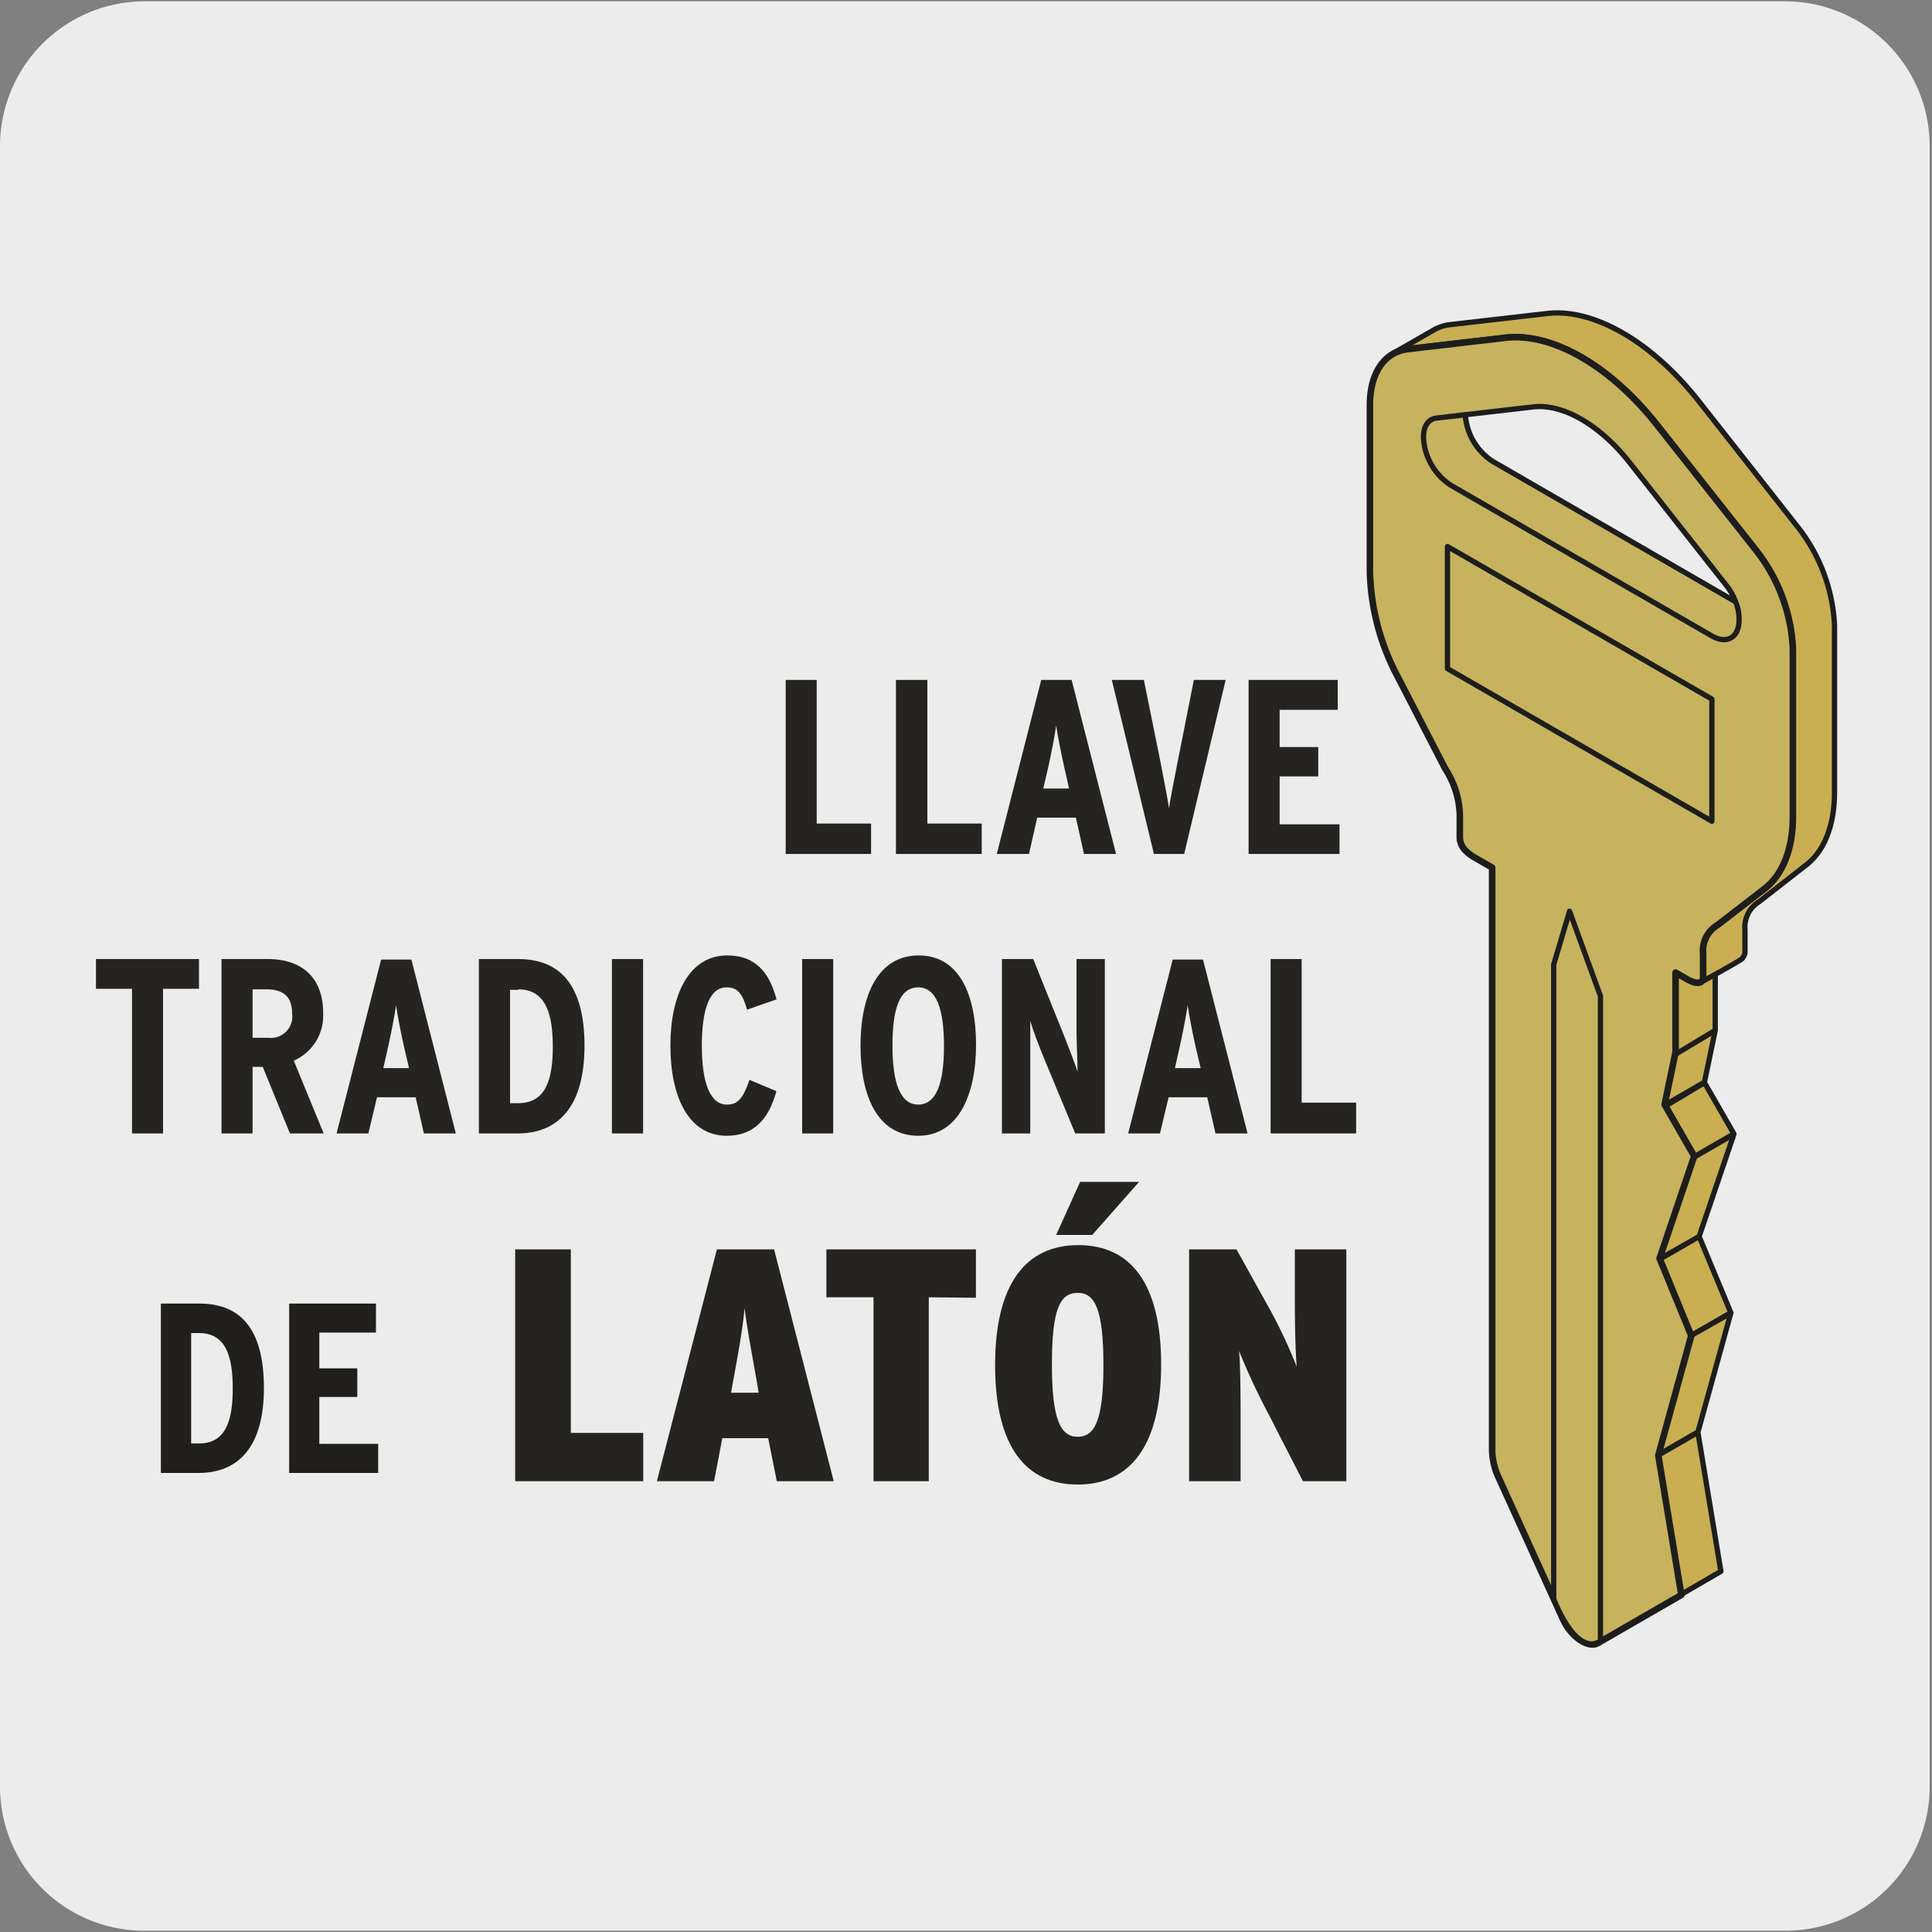 <svg xmlns="http://www.w3.org/2000/svg" xmlns:xlink="http://www.w3.org/1999/xlink" viewBox="0 0 150 150"><rect x="0" y="0" width="150" height="150" fill="#808080" stroke="none"/><defs><style>.cls-1,.cls-19,.cls-21,.cls-23{fill:none;}.cls-2,.cls-25{fill:#edecec;}.cls-3{clip-path:url(#clip-path);}.cls-4{clip-path:url(#clip-path-2);}.cls-5{clip-path:url(#clip-path-3);}.cls-6{clip-path:url(#clip-path-4);}.cls-7{clip-path:url(#clip-path-5);}.cls-8{clip-path:url(#clip-path-6);}.cls-9{clip-path:url(#clip-path-7);}.cls-10{clip-path:url(#clip-path-8);}.cls-11{clip-path:url(#clip-path-9);}.cls-12{clip-path:url(#clip-path-10);}.cls-13{clip-path:url(#clip-path-11);}.cls-14{clip-path:url(#clip-path-12);}.cls-15{fill:#211f1c;}.cls-16{fill:#262421;}.cls-17{clip-path:url(#clip-path-13);}.cls-18{fill:#c9af51;}.cls-19,.cls-21,.cls-22,.cls-23,.cls-25{stroke:#1d1d1b;}.cls-19,.cls-21,.cls-23,.cls-25{stroke-linecap:round;stroke-linejoin:round;}.cls-19,.cls-25{stroke-width:0.41px;}.cls-20{clip-path:url(#clip-path-14);}.cls-21{stroke-width:0.21px;}.cls-22,.cls-24{fill:#c7b35e;}.cls-22{stroke-miterlimit:10;stroke-width:0.25px;}.cls-23{stroke-width:0.51px;}.cls-26{clip-path:url(#clip-path-16);}.cls-27{clip-path:url(#clip-path-17);}.cls-28{clip-path:url(#clip-path-18);}.cls-29{clip-path:url(#clip-path-19);}</style><clipPath id="clip-path"><rect class="cls-1" x="-1105.06" y="182.38" width="74.18" height="125.23"/></clipPath><clipPath id="clip-path-2"><rect class="cls-1" x="-934.47" y="183.38" width="74.18" height="125.23"/></clipPath><clipPath id="clip-path-3"><rect class="cls-1" x="-766.08" y="182.41" width="74.18" height="125.23"/></clipPath><clipPath id="clip-path-4"><rect class="cls-1" x="-596.55" y="182.51" width="74.18" height="125.23"/></clipPath><clipPath id="clip-path-5"><rect class="cls-1" x="-425.33" y="182.22" width="74.18" height="125.23"/></clipPath><clipPath id="clip-path-6"><rect class="cls-1" x="-1104.45" y="11.84" width="74.18" height="125.23"/></clipPath><clipPath id="clip-path-7"><rect class="cls-1" x="-933.86" y="12.84" width="74.18" height="125.23"/></clipPath><clipPath id="clip-path-8"><rect class="cls-1" x="-765.47" y="11.86" width="74.18" height="125.23"/></clipPath><clipPath id="clip-path-9"><rect class="cls-1" x="-595.94" y="11.96" width="74.18" height="125.23"/></clipPath><clipPath id="clip-path-10"><rect class="cls-1" x="-424.73" y="11.67" width="74.18" height="125.23"/></clipPath><clipPath id="clip-path-11"><rect class="cls-1" x="-254.75" y="12.67" width="74.18" height="125.23"/></clipPath><clipPath id="clip-path-12"><rect class="cls-1" x="-85.47" y="12.36" width="74.18" height="125.23"/></clipPath><clipPath id="clip-path-13"><rect class="cls-1" x="85.11" y="13.36" width="74.18" height="125.23"/></clipPath><clipPath id="clip-path-14"><rect class="cls-1" x="-510.85" y="-1311.53" width="1823.36" height="2309.59"/></clipPath><clipPath id="clip-path-16"><rect class="cls-1" x="253.5" y="12.39" width="74.18" height="125.23"/></clipPath><clipPath id="clip-path-17"><rect class="cls-1" x="424.04" y="12.49" width="74.18" height="125.23"/></clipPath><clipPath id="clip-path-18"><rect class="cls-1" x="595.25" y="12.2" width="74.18" height="125.23"/></clipPath><clipPath id="clip-path-19"><rect class="cls-1" x="-1105.77" y="-836.24" width="74.18" height="125.23"/></clipPath></defs><title>43797-02</title><g id="Capa_2" data-name="Capa 2"><path class="cls-2" d="M11.22.1H138.53a11.25,11.25,0,0,1,11.29,11.21v127.4a11.19,11.19,0,0,1-11.19,11.19H11.16A11.19,11.19,0,0,1,0,138.71H0V11.34A11.25,11.25,0,0,1,11.22.1Z"/></g><g id="Capa_3" data-name="Capa 3"><path class="cls-15" d="M15.4,114.36H12.49V101.21h3c3.15,0,5,1.93,5,6.55S18.48,114.36,15.4,114.36Zm.06-10.86h-.62v8.57h.62c2.1,0,2.61-1.84,2.61-4.27S17.56,103.5,15.46,103.5Z"/><path class="cls-15" d="M22.45,114.36V101.21h6.74v2.25h-4.4v2.78h2.95v2.22H24.79v3.64h4.57v2.26Z"/><path class="cls-16" d="M61,66.3V52.79h2.41V63.94h4.22V66.3Z"/><path class="cls-16" d="M69.56,66.3V52.79H72V63.94h4.22V66.3Z"/><path class="cls-16" d="M84.16,66.3l-.63-2.82h-3l-.64,2.82H77.39l3.45-13.51H83.2L86.65,66.3Zm-1.52-6.68c-.23-1-.54-2.6-.64-3.28-.1.7-.37,2.14-.62,3.24L81,61.22h2Z"/><path class="cls-16" d="M91.94,66.3H89.59L86.32,52.79h2.49l1.32,6.52c.19,1,.55,2.84.63,3.44.08-.6.45-2.47.64-3.44l1.29-6.52h2.47Z"/><path class="cls-16" d="M96.94,66.3V52.79h6.92v2.32H99.35V58h3v2.28h-3V64H104V66.3Z"/><path class="cls-16" d="M12.66,76.77V88H10.25V76.77H7.45V74.46h8v2.31Z"/><path class="cls-16" d="M22.51,88,20.4,82.83h-.79V88H17.2V74.46h3.59c2.62,0,4.3,1.41,4.3,4.2a3.82,3.82,0,0,1-2.28,3.69L25.13,88ZM20.67,76.81H19.61v3.76h1.2a1.66,1.66,0,0,0,1.87-1.87C22.68,77.49,22.12,76.81,20.67,76.81Z"/><path class="cls-16" d="M32.91,88l-.64-2.81h-3L28.6,88H26.13l3.46-13.5h2.35L35.39,88Zm-1.53-6.67c-.23-1-.54-2.61-.63-3.28-.1.69-.37,2.14-.62,3.24l-.37,1.64h2Z"/><path class="cls-16" d="M40.18,88h-3V74.46h3.05c3.24,0,5.15,2,5.15,6.73S43.35,88,40.18,88Zm.06-11.15H39.6v8.8h.64c2.16,0,2.68-1.89,2.68-4.38S42.4,76.81,40.24,76.81Z"/><path class="cls-16" d="M47.51,88V74.46h2.42V88Z"/><path class="cls-16" d="M56.43,88.18c-3,0-4.38-3.07-4.38-7s1.43-7,4.42-7c2.29,0,3.3,1.46,3.82,3.41L58,78.39c-.35-1.23-.71-1.73-1.6-1.73-1.29,0-1.91,1.66-1.91,4.53s.64,4.57,1.95,4.57c.83,0,1.25-.46,1.75-1.92l2.09.88C59.67,86.94,58.49,88.18,56.43,88.18Z"/><path class="cls-16" d="M62.28,88V74.46h2.41V88Z"/><path class="cls-16" d="M71.29,88.18c-3.15,0-4.48-3.07-4.48-7s1.37-7,4.52-7,4.45,3.06,4.45,6.94S74.41,88.18,71.29,88.18Zm0-11.52c-1.45,0-2,1.66-2,4.53s.6,4.57,2,4.57,2-1.65,2-4.53S72.72,76.66,71.29,76.66Z"/><path class="cls-16" d="M83.48,88l-2.49-6c-.34-.84-.77-1.94-1-2.74,0,.83,0,2.22,0,3.07V88h-2.2V74.46h2.43l2.38,5.92c.32.81.81,2.07,1.06,2.82,0-.83-.08-2.3-.08-3.15V74.46h2.2V88Z"/><path class="cls-16" d="M94.37,88l-.64-2.81h-3L90.06,88H87.59l3.46-13.5H93.4L96.86,88Zm-1.53-6.67c-.23-1-.54-2.61-.63-3.28-.1.69-.37,2.14-.62,3.24l-.37,1.64h2Z"/><path class="cls-16" d="M98.65,88V74.46h2.41V85.61h4.23V88Z"/><path class="cls-16" d="M40,115V97h4.32v14.25h5.62V115Z"/><path class="cls-16" d="M60.31,115l-.67-3.34H56.08L55.44,115H51l4.66-18H60.1l4.63,18Zm-1.5-7.44c-.41-2.36-.8-4.32-1-6-.15,1.65-.51,3.61-.95,6l-.1.57h2.14Z"/><path class="cls-16" d="M72.11,100.72V115H67.82V100.72H64.16V97H75.77v3.76Z"/><path class="cls-16" d="M83.67,115.26c-4,0-6.41-2.91-6.41-9.27s2.42-9.32,6.46-9.32,6.43,2.94,6.43,9.27S87.73,115.26,83.67,115.26Zm0-14.88c-1.36,0-2,1.21-2,5.56s.7,5.61,2,5.61,2-1.21,2-5.56S85,100.38,83.69,100.38Zm1.13-4.5H82l1.86-4.12h4.58Z"/><path class="cls-16" d="M101.16,115l-2.65-5.17a52.14,52.14,0,0,1-2.31-4.94c.1,1,.12,3.32.12,5V115h-4V97H96l2.29,4.12a39.13,39.13,0,0,1,2.39,5c-.1-1-.15-3.47-.15-5.12V97h4v18Z"/><g class="cls-17"><path class="cls-18" d="M131.39,89.89l-2.3-4,3.23-1.86,2.3,4Zm-.23,13.88-2.46-5.94L131.92,96l2.47,5.94Zm-2.56,9.3,2.56-9.3,3.23-1.86-2.57,9.3ZM131.92,96l2.7-7.94-3.23,1.86-2.69,7.94Zm-2.83-10,.85-4.06L133.17,80l-.85,4.07Zm.85-4.06V75.61l3.23-1.86V80ZM133.61,122l-1.79-10.82-3.22,1.86,1.79,10.83Z"/><path class="cls-19" d="M131.39,89.89l-2.3-4,3.23-1.86,2.3,4Zm-.23,13.88-2.46-5.94L131.92,96l2.47,5.94Zm-2.56,9.3,2.56-9.3,3.23-1.86-2.57,9.3ZM131.92,96l2.7-7.94-3.23,1.86-2.69,7.94Zm-2.83-10,.85-4.06L133.17,80l-.85,4.07Zm.85-4.06V75.61l3.23-1.86V80ZM133.61,122l-1.79-10.82-3.22,1.86,1.79,10.83Z"/><g class="cls-20"><path class="cls-18" d="M108.11,27.46a3.13,3.13,0,0,1,1.23-.4l7.57-.88c3.62-.41,8.13,2.19,11.75,6.78l7.57,9.62a13.4,13.4,0,0,1,3,7.79v13c0,2.52-.77,4.52-2.19,5.62l-3.65,2.85a2.32,2.32,0,0,0-1.13,2.25V75.8a.49.49,0,0,1-.2.46s3.18-1.73,3.23-1.86.19-.22.19-.47V72.2A2.32,2.32,0,0,1,136.59,70l3.65-2.85c1.42-1.11,2.19-3.1,2.19-5.62v-13a13.38,13.38,0,0,0-3-7.8l-7.56-9.61c-3.62-4.59-8.14-7.2-11.75-6.78l-7.57.87a3.25,3.25,0,0,0-1.23.41Z"/><path class="cls-21" d="M108.11,27.46a3.13,3.13,0,0,1,1.23-.4l7.57-.88c3.62-.41,8.13,2.19,11.75,6.78l7.57,9.62a13.4,13.4,0,0,1,3,7.79v13c0,2.52-.77,4.52-2.19,5.62l-3.65,2.85a2.32,2.32,0,0,0-1.13,2.25V75.8a.49.49,0,0,1-.2.46s3.18-1.73,3.23-1.86.19-.22.19-.47V72.2A2.32,2.32,0,0,1,136.59,70l3.65-2.85c1.42-1.11,2.19-3.1,2.19-5.62v-13a13.38,13.38,0,0,0-3-7.8l-7.56-9.61c-3.62-4.59-8.14-7.2-11.75-6.78l-7.57.87a3.25,3.25,0,0,0-1.23.41Z"/><path class="cls-18" d="M108.11,27.46a3.13,3.13,0,0,1,1.23-.4l7.57-.88c3.62-.41,8.13,2.19,11.75,6.78l7.57,9.62a13.4,13.4,0,0,1,3,7.79v13c0,2.52-.77,4.52-2.19,5.62l-3.65,2.85a2.32,2.32,0,0,0-1.13,2.25V75.8a.49.49,0,0,1-.2.46s3.18-1.73,3.23-1.86.19-.22.19-.47V72.2A2.32,2.32,0,0,1,136.59,70l3.65-2.85c1.42-1.11,2.19-3.1,2.19-5.62v-13a13.38,13.38,0,0,0-3-7.8l-7.56-9.61c-3.62-4.59-8.14-7.2-11.75-6.78l-7.57.87a3.25,3.25,0,0,0-1.23.41Z"/><path class="cls-19" d="M108.11,27.46a3.13,3.13,0,0,1,1.23-.4l7.57-.88c3.62-.41,8.13,2.19,11.75,6.78l7.57,9.62a13.4,13.4,0,0,1,3,7.79v13c0,2.52-.77,4.52-2.19,5.62l-3.65,2.85a2.32,2.32,0,0,0-1.13,2.25V75.8a.49.49,0,0,1-.2.46s3.18-1.73,3.23-1.86.19-.22.19-.47V72.2A2.32,2.32,0,0,1,136.59,70l3.65-2.85c1.42-1.11,2.19-3.1,2.19-5.62v-13a13.38,13.38,0,0,0-3-7.8l-7.56-9.61c-3.62-4.59-8.14-7.2-11.75-6.78l-7.57.87a3.25,3.25,0,0,0-1.23.41Z"/><path class="cls-22" d="M136.23,42.58,128.66,33c-3.62-4.59-8.13-7.19-11.75-6.78l-7.57.88a3.13,3.13,0,0,0-1.23.4c-1.11.67-1.75,2.07-1.75,3.95v13a18.39,18.39,0,0,0,2.19,8.15l3.65,7.07a7,7,0,0,1,1.14,3.56v1.76c0,.78.56,1.25,1.26,1.65l1.25.72v45.27a5.32,5.32,0,0,0,.49,2.06l5,11c.65,1.44,2,2.3,2.72,1.88l6.48-3.74L128.75,113l2.56-9.3-2.46-6,2.69-7.94-2.3-4,.85-4.07V75.51l.78.45c.49.29.93.43,1.16.3a.47.47,0,0,0,.2-.46V74.06a2.32,2.32,0,0,1,1.13-2.25L137,69c1.42-1.1,2.2-3.1,2.2-5.62v-13a13.41,13.41,0,0,0-3-7.79"/><path class="cls-23" d="M136.23,42.58,128.66,33c-3.62-4.59-8.13-7.19-11.75-6.78l-7.57.88a3.13,3.13,0,0,0-1.23.4c-1.11.67-1.75,2.07-1.75,3.95v13a18.39,18.39,0,0,0,2.19,8.15l3.65,7.07a7,7,0,0,1,1.14,3.56v1.76c0,.78.56,1.25,1.26,1.65l1.25.72v45.27a5.32,5.32,0,0,0,.49,2.06l5,11c.65,1.44,2,2.3,2.72,1.88l6.48-3.74L128.75,113l2.56-9.3-2.46-6,2.69-7.94-2.3-4,.85-4.07V75.51l.78.45c.49.29.93.43,1.16.3a.47.47,0,0,0,.2-.46V74.06a2.32,2.32,0,0,1,1.13-2.25L137,69c1.42-1.1,2.2-3.1,2.2-5.62v-13A13.41,13.41,0,0,0,136.23,42.58Z"/><path class="cls-24" d="M120.63,124.14V74.89l1.23-4.14,2.4,6.59v50.08c-2,1.23-3.63-3.28-3.63-3.28"/><path class="cls-19" d="M120.63,124.14V74.89l1.23-4.14,2.4,6.59v50.08C122.29,128.65,120.63,124.14,120.63,124.14Z"/></g><polygon class="cls-24" points="132.91 63.76 132.91 54.28 112.38 42.43 112.38 51.91 132.91 63.76"/><polygon class="cls-19" points="132.91 63.76 132.91 54.28 112.38 42.43 112.38 51.91 132.91 63.76"/><g class="cls-20"><path class="cls-24" d="M113.77,32.2l-2.25.26c-.61.07-1,.62-1,1.44V34a4.69,4.69,0,0,0,2.13,3.68l20.25,11.69c1.17.68,2.12.13,2.12-1.23V48a3.55,3.55,0,0,0-.28-1.31l-18.86-10.9a4.7,4.7,0,0,1-2.12-3.62"/><path class="cls-19" d="M113.77,32.2l-2.25.26c-.61.07-1,.62-1,1.44V34a4.69,4.69,0,0,0,2.13,3.68l20.25,11.69c1.17.68,2.12.13,2.12-1.23V48a3.55,3.55,0,0,0-.28-1.31l-18.86-10.9A4.7,4.7,0,0,1,113.77,32.2Z"/><path class="cls-25" d="M115.89,35.82a4.7,4.7,0,0,1-2.12-3.62l5.28-.61c2.3-.26,5.17,1.4,7.47,4.32l7.53,9.56a4.55,4.55,0,0,1,.7,1.25Z"/></g></g></g></svg>